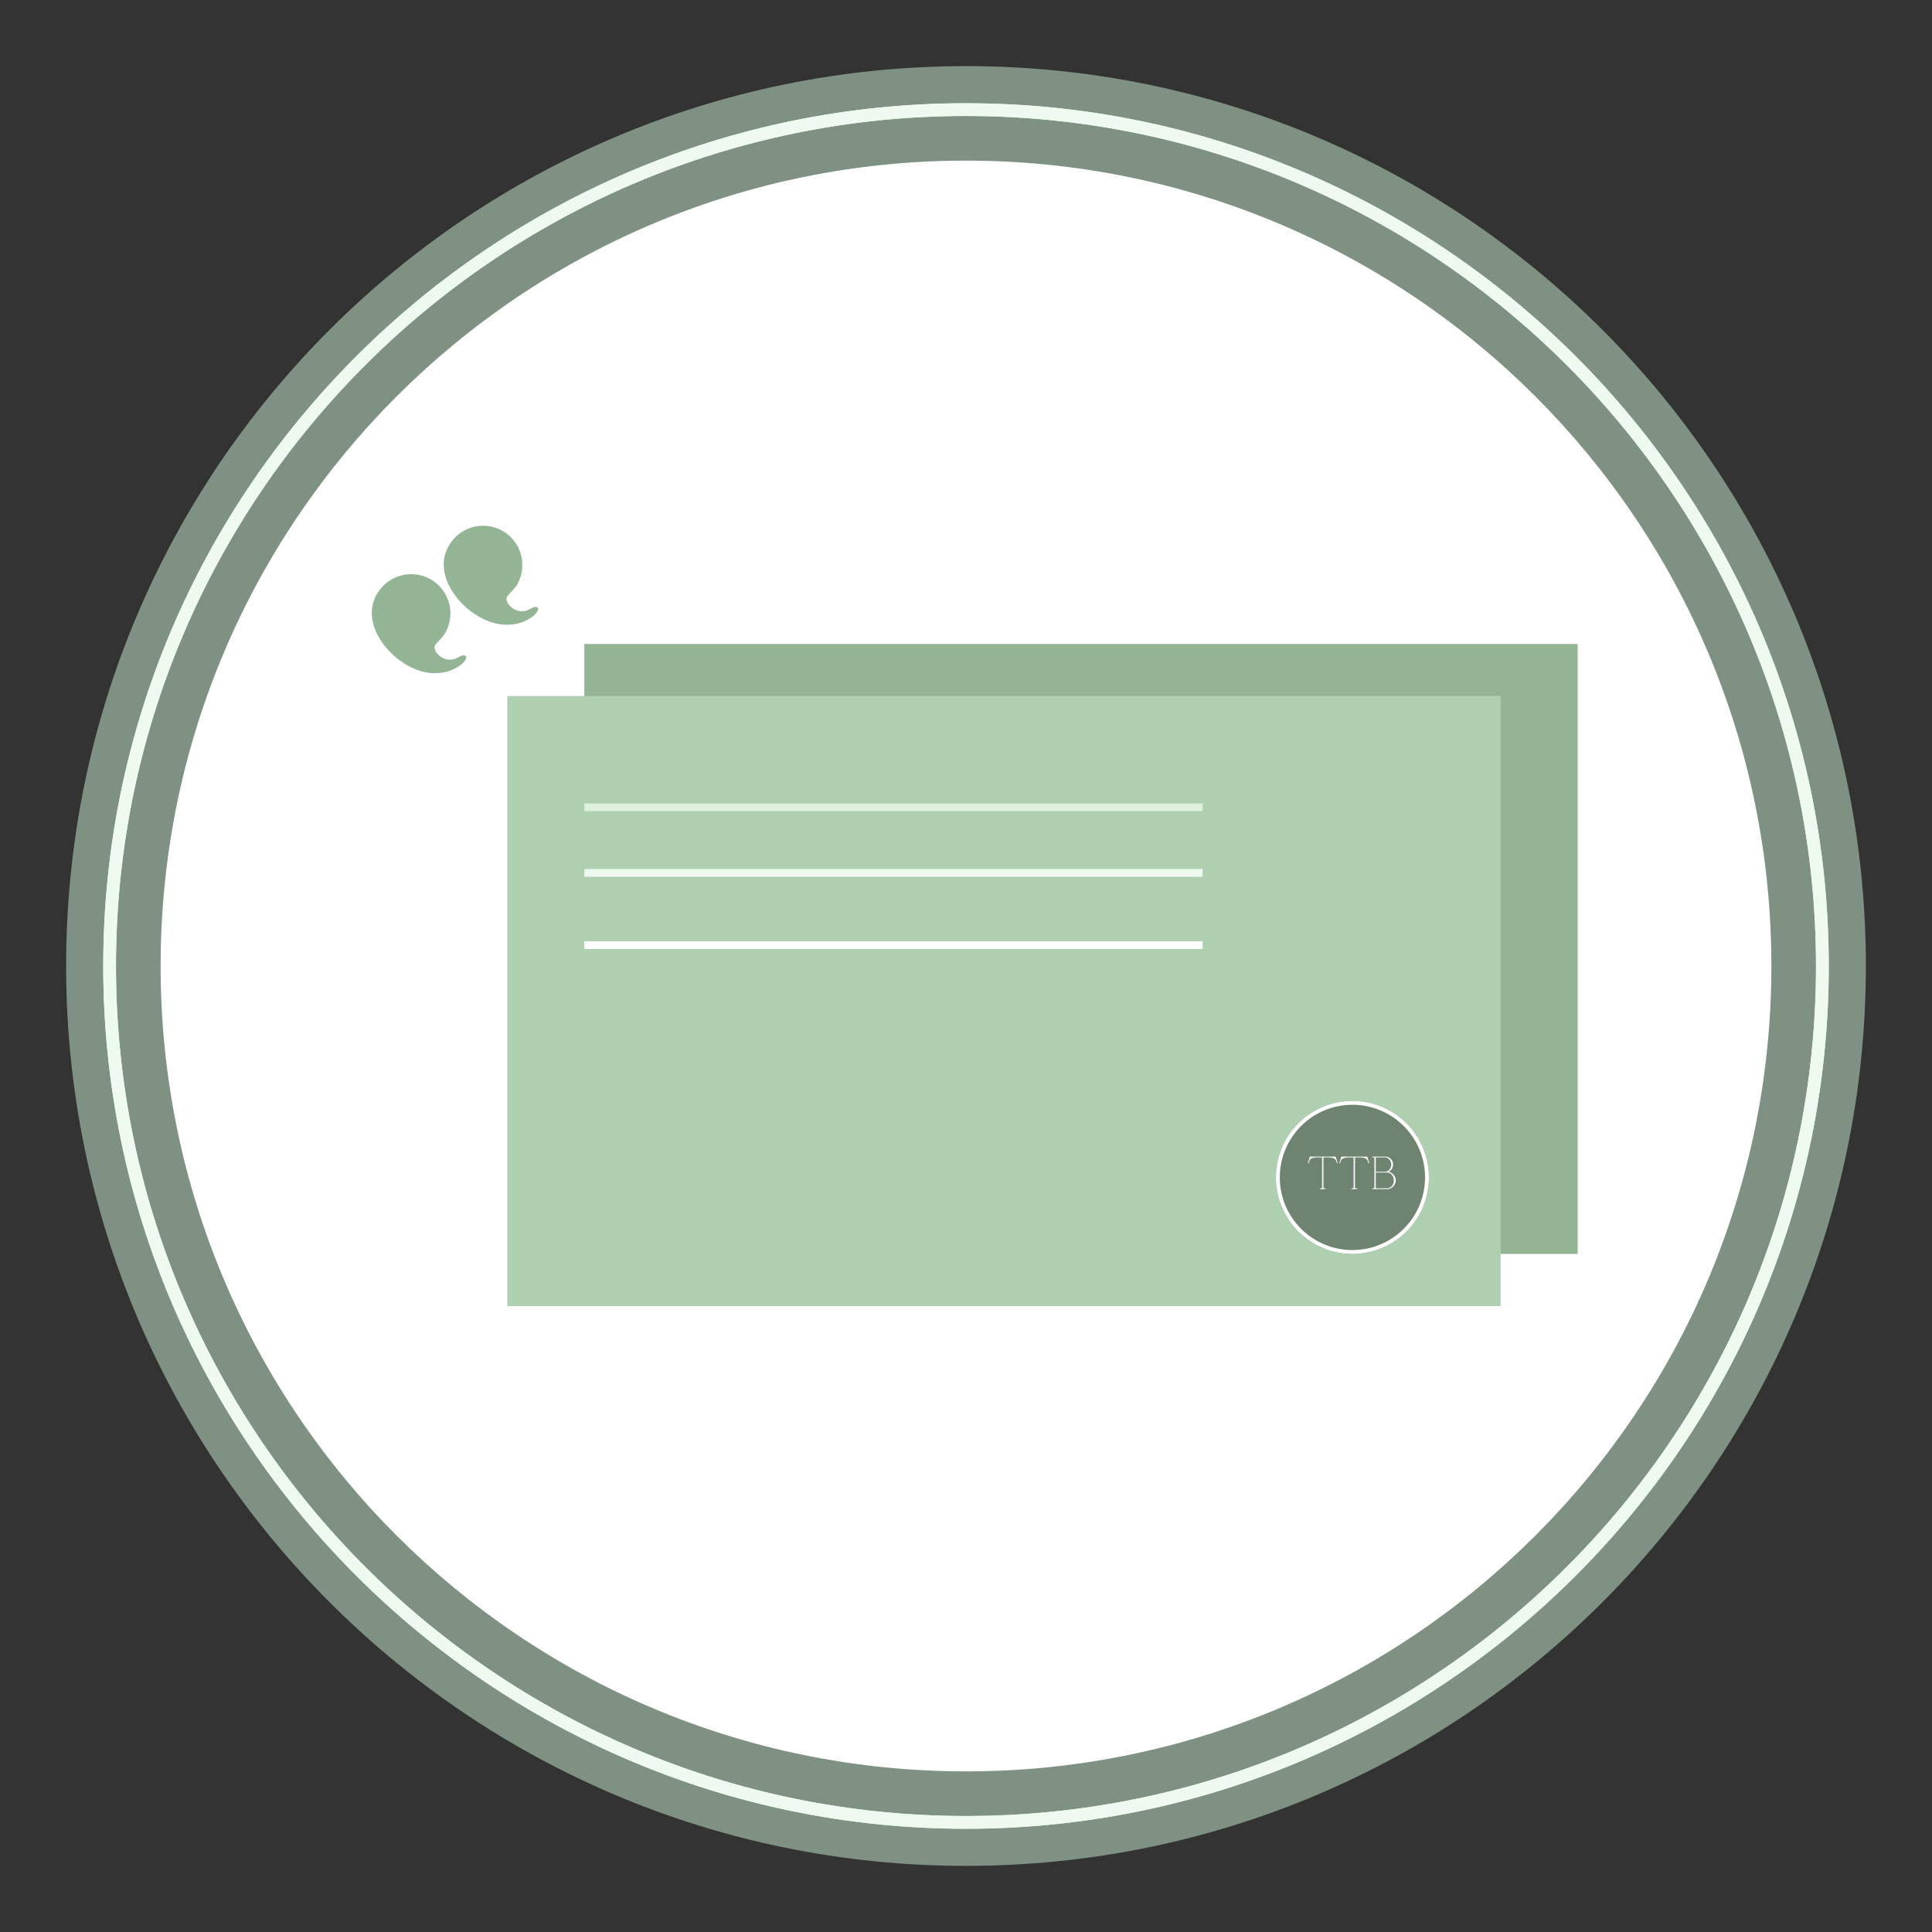 <svg xmlns="http://www.w3.org/2000/svg" xmlns:xlink="http://www.w3.org/1999/xlink" width="500" zoomAndPan="magnify" viewBox="0 0 375 375" height="500" preserveAspectRatio="xMidYMid meet" version="1.0"><rect x="0" y="0" width="375" height="375" fill="#333333" stroke="none"/><defs><g/><clipPath id="053fbf0560"><path d="M 12.832 12.832 L 362.168 12.832 L 362.168 362.168 L 12.832 362.168 Z M 12.832 12.832 " clip-rule="nonzero"/></clipPath><clipPath id="0e8ec5779b"><path d="M 187.5 12.832 C 91.035 12.832 12.832 91.035 12.832 187.5 C 12.832 283.965 91.035 362.168 187.5 362.168 C 283.965 362.168 362.168 283.965 362.168 187.5 C 362.168 91.035 283.965 12.832 187.5 12.832 Z M 187.5 12.832 " clip-rule="nonzero"/></clipPath><clipPath id="6bc53b8089"><path d="M 20.039 20.039 L 355 20.039 L 355 355 L 20.039 355 Z M 20.039 20.039 " clip-rule="nonzero"/></clipPath><clipPath id="1dd5786961"><path d="M 31.176 31.176 L 343.824 31.176 L 343.824 343.824 L 31.176 343.824 Z M 31.176 31.176 " clip-rule="nonzero"/></clipPath><clipPath id="f84524c346"><path d="M 187.5 31.176 C 101.164 31.176 31.176 101.164 31.176 187.5 C 31.176 273.836 101.164 343.824 187.5 343.824 C 273.836 343.824 343.824 273.836 343.824 187.5 C 343.824 101.164 273.836 31.176 187.5 31.176 Z M 187.5 31.176 " clip-rule="nonzero"/></clipPath><clipPath id="723710a1cf"><path d="M 20.039 20.039 L 355 20.039 L 355 355 L 20.039 355 Z M 20.039 20.039 " clip-rule="nonzero"/></clipPath><clipPath id="fea3c231f5"><path d="M 113.418 125 L 306.223 125 L 306.223 243.395 L 113.418 243.395 Z M 113.418 125 " clip-rule="nonzero"/></clipPath><clipPath id="e957cf0d48"><path d="M 98.469 135.102 L 291.273 135.102 L 291.273 253.496 L 98.469 253.496 Z M 98.469 135.102 " clip-rule="nonzero"/></clipPath><clipPath id="90c8043b2f"><path d="M 86 102 L 105 102 L 105 122 L 86 122 Z M 86 102 " clip-rule="nonzero"/></clipPath><clipPath id="c45a73801d"><path d="M 68.777 117.309 L 96.148 98.875 L 108.301 116.914 L 80.93 135.352 Z M 68.777 117.309 " clip-rule="nonzero"/></clipPath><clipPath id="30acebfc9a"><path d="M 68.777 117.309 L 96.148 98.875 L 108.301 116.914 L 80.93 135.352 Z M 68.777 117.309 " clip-rule="nonzero"/></clipPath><clipPath id="f6ad2cd3f6"><path d="M 72 111 L 91 111 L 91 131 L 72 131 Z M 72 111 " clip-rule="nonzero"/></clipPath><clipPath id="a0bb2ff30e"><path d="M 68.777 117.309 L 96.148 98.875 L 108.301 116.914 L 80.93 135.352 Z M 68.777 117.309 " clip-rule="nonzero"/></clipPath><clipPath id="7284520684"><path d="M 68.777 117.309 L 96.148 98.875 L 108.301 116.914 L 80.93 135.352 Z M 68.777 117.309 " clip-rule="nonzero"/></clipPath><clipPath id="25d863c905"><path d="M 247.656 213.688 L 277.363 213.688 L 277.363 243.395 L 247.656 243.395 Z M 247.656 213.688 " clip-rule="nonzero"/></clipPath><clipPath id="2812251114"><path d="M 262.508 213.688 C 254.305 213.688 247.656 220.336 247.656 228.539 C 247.656 236.742 254.305 243.395 262.508 243.395 C 270.711 243.395 277.363 236.742 277.363 228.539 C 277.363 220.336 270.711 213.688 262.508 213.688 Z M 262.508 213.688 " clip-rule="nonzero"/></clipPath><clipPath id="719b54e5f4"><path d="M 247.656 213.688 L 277.352 213.688 L 277.352 243.383 L 247.656 243.383 Z M 247.656 213.688 " clip-rule="nonzero"/></clipPath><clipPath id="0c6dda1c45"><path d="M 262.504 213.688 C 254.305 213.688 247.656 220.336 247.656 228.535 C 247.656 236.734 254.305 243.383 262.504 243.383 C 270.703 243.383 277.352 236.734 277.352 228.535 C 277.352 220.336 270.703 213.688 262.504 213.688 Z M 262.504 213.688 " clip-rule="nonzero"/></clipPath></defs><g clip-path="url(#053fbf0560)"><g clip-path="url(#0e8ec5779b)"><path fill="#7e9182" d="M 12.832 12.832 L 362.168 12.832 L 362.168 362.168 L 12.832 362.168 Z M 12.832 12.832 " fill-opacity="1" fill-rule="nonzero"/></g></g><g clip-path="url(#6bc53b8089)"><path fill="#eefaef" d="M 187.5 354.961 C 95.191 354.961 20.039 279.809 20.039 187.5 C 20.039 95.191 95.191 20.039 187.5 20.039 C 279.809 20.039 354.961 95.191 354.961 187.5 C 354.961 279.809 279.809 354.961 187.5 354.961 Z M 187.5 22.512 C 96.512 22.512 22.512 96.512 22.512 187.5 C 22.512 278.488 96.512 352.484 187.5 352.484 C 278.488 352.484 352.484 278.488 352.484 187.5 C 352.484 96.512 278.488 22.512 187.5 22.512 Z M 187.5 22.512 " fill-opacity="1" fill-rule="nonzero"/></g><g clip-path="url(#1dd5786961)"><g clip-path="url(#f84524c346)"><path fill="#ffffff" d="M 31.176 31.176 L 343.824 31.176 L 343.824 343.824 L 31.176 343.824 Z M 31.176 31.176 " fill-opacity="1" fill-rule="nonzero"/></g></g><g clip-path="url(#723710a1cf)"><path fill="#eefaef" d="M 187.5 354.961 C 95.191 354.961 20.039 279.809 20.039 187.5 C 20.039 95.191 95.191 20.039 187.5 20.039 C 279.809 20.039 354.961 95.191 354.961 187.5 C 354.961 279.809 279.809 354.961 187.5 354.961 Z M 187.5 22.512 C 96.512 22.512 22.512 96.512 22.512 187.5 C 22.512 278.488 96.512 352.484 187.5 352.484 C 278.488 352.484 352.484 278.488 352.484 187.5 C 352.484 96.512 278.488 22.512 187.5 22.512 Z M 187.5 22.512 " fill-opacity="1" fill-rule="nonzero"/></g><g clip-path="url(#fea3c231f5)"><path fill="#94b496" d="M 113.418 125 L 306.27 125 L 306.27 243.395 L 113.418 243.395 Z M 113.418 125 " fill-opacity="1" fill-rule="nonzero"/></g><g clip-path="url(#e957cf0d48)"><path fill="#aed0b0" d="M 98.469 135.102 L 291.324 135.102 L 291.324 253.496 L 98.469 253.496 Z M 98.469 135.102 " fill-opacity="1" fill-rule="nonzero"/></g><g clip-path="url(#90c8043b2f)"><g clip-path="url(#c45a73801d)"><g clip-path="url(#30acebfc9a)"><path fill="#94b496" d="M 87.5 114.301 C 85.711 111.172 85.426 107.516 88.133 104.539 C 88.543 104.086 89.012 103.684 89.52 103.34 C 93.008 100.992 97.742 101.914 100.09 105.402 C 101.129 106.945 101.57 108.84 101.32 110.68 C 101.195 111.59 100.91 112.473 100.477 113.281 C 99.969 114.219 99.242 114.816 98.559 115.602 C 97.926 116.332 98.637 117.379 99.25 117.871 C 100.301 118.715 101.574 118.887 102.781 118.27 C 103.027 118.141 103.27 117.992 103.527 117.895 C 104.043 117.699 104.68 117.816 104.398 118.465 C 103.965 119.469 102.645 120.227 101.688 120.629 C 100.586 121.094 99.379 121.285 98.188 121.266 C 94.18 121.211 89.703 118.148 87.5 114.301 Z M 87.5 114.301 " fill-opacity="1" fill-rule="nonzero"/></g></g></g><g clip-path="url(#f6ad2cd3f6)"><g clip-path="url(#a0bb2ff30e)"><g clip-path="url(#7284520684)"><path fill="#94b496" d="M 73.539 123.707 C 71.746 120.574 71.465 116.922 74.168 113.941 C 74.582 113.488 75.047 113.086 75.559 112.746 C 79.047 110.395 83.777 111.316 86.129 114.809 C 87.168 116.348 87.609 118.242 87.355 120.086 C 87.234 120.992 86.945 121.879 86.512 122.684 C 86.004 123.625 85.277 124.219 84.598 125.008 C 83.965 125.734 84.672 126.785 85.285 127.273 C 86.34 128.117 87.609 128.293 88.816 127.672 C 89.066 127.547 89.305 127.398 89.566 127.297 C 90.078 127.102 90.719 127.219 90.434 127.871 C 90 128.871 88.68 129.629 87.723 130.035 C 86.621 130.5 85.414 130.688 84.223 130.672 C 80.215 130.617 75.738 127.555 73.539 123.707 Z M 73.539 123.707 " fill-opacity="1" fill-rule="nonzero"/></g></g></g><path stroke-linecap="butt" transform="matrix(0, -0.75, 0.75, 0, 86.446, 255.102)" fill="none" stroke-linejoin="miter" d="M 0 0.499 L 160 0.499 " stroke="#ffffff" stroke-width="1" stroke-opacity="1" stroke-miterlimit="4"/><path stroke-linecap="butt" transform="matrix(0, -0.75, 0.75, 0, 68.778, 275.943)" fill="none" stroke-linejoin="miter" d="M 0.002 0.499 L 160.002 0.499 " stroke="#ffffff" stroke-width="1" stroke-opacity="1" stroke-miterlimit="4"/><path stroke-linecap="butt" transform="matrix(0.75, 0, 0, 0.75, 113.417, 116.33)" fill="none" stroke-linejoin="miter" d="M 0.002 0.498 L 160.002 0.498 " stroke="#ffffff" stroke-width="1" stroke-opacity="1" stroke-miterlimit="4"/><path stroke-linecap="butt" transform="matrix(0.75, 0, 0, 0.75, 113.417, 155.943)" fill="none" stroke-linejoin="miter" d="M 0.002 0.998 L 160.002 0.998 " stroke="#ddf1de" stroke-width="2" stroke-opacity="1" stroke-miterlimit="4"/><path stroke-linecap="butt" transform="matrix(0.75, 0, 0, 0.75, 113.417, 168.679)" fill="none" stroke-linejoin="miter" d="M 0.002 1 L 160.002 1 " stroke="#eefaef" stroke-width="2" stroke-opacity="1" stroke-miterlimit="4"/><path stroke-linecap="butt" transform="matrix(0.75, 0, 0, 0.75, 113.417, 182.696)" fill="none" stroke-linejoin="miter" d="M 0.002 0.999 L 160.002 0.999 " stroke="#ffffff" stroke-width="2" stroke-opacity="1" stroke-miterlimit="4"/><g clip-path="url(#25d863c905)"><g clip-path="url(#2812251114)"><path fill="#6f8470" d="M 247.656 213.688 L 277.363 213.688 L 277.363 243.395 L 247.656 243.395 Z M 247.656 213.688 " fill-opacity="1" fill-rule="nonzero"/></g></g><g clip-path="url(#719b54e5f4)"><g clip-path="url(#0c6dda1c45)"><path stroke-linecap="butt" transform="matrix(0.75, 0, 0, 0.75, 247.655, 213.687)" fill="none" stroke-linejoin="miter" d="M 19.798 0.001 C 8.866 0.001 0.001 8.866 0.001 19.798 C 0.001 30.73 8.866 39.595 19.798 39.595 C 30.73 39.595 39.595 30.73 39.595 19.798 C 39.595 8.866 30.73 0.001 19.798 0.001 Z M 19.798 0.001 " stroke="#ffffff" stroke-width="2" stroke-opacity="1" stroke-miterlimit="4"/></g></g><g fill="#ffffff" fill-opacity="1"><g transform="translate(253.69, 230.794)"><g><path d="M 3.312 -6.141 C 3.281 -6.141 3.254 -6.129 3.234 -6.109 C 3.203 -6.086 3.188 -6.055 3.188 -6.016 L 3.188 -0.266 C 3.188 -0.18 3.227 -0.141 3.312 -0.141 L 3.609 -0.141 C 3.617 -0.141 3.625 -0.141 3.625 -0.141 L 3.625 0 C 3.625 0.008 3.617 0.016 3.609 0.016 L 2.5 0.016 C 2.5 0.016 2.5 0.008 2.5 0 L 2.5 -0.141 L 2.797 -0.141 C 2.879 -0.141 2.922 -0.18 2.922 -0.266 L 2.922 -6.016 C 2.922 -6.098 2.879 -6.141 2.797 -6.141 L 1.984 -6.141 C 1.555 -6.141 1.207 -6.082 0.938 -5.969 C 0.676 -5.863 0.516 -5.703 0.453 -5.484 L 0.297 -5 C 0.297 -4.988 0.297 -4.984 0.297 -4.984 C 0.285 -4.984 0.281 -4.984 0.281 -4.984 L 0.156 -5.062 L 0.547 -6.297 L 5.578 -6.297 L 5.953 -5.062 L 5.828 -4.984 C 5.816 -4.984 5.812 -4.984 5.812 -4.984 C 5.812 -4.984 5.812 -4.988 5.812 -5 L 5.656 -5.484 C 5.594 -5.703 5.426 -5.863 5.156 -5.969 C 4.895 -6.082 4.551 -6.141 4.125 -6.141 Z M 3.312 -6.141 "/></g></g></g><g fill="#ffffff" fill-opacity="1"><g transform="translate(259.81, 230.794)"><g><path d="M 3.312 -6.141 C 3.281 -6.141 3.254 -6.129 3.234 -6.109 C 3.203 -6.086 3.188 -6.055 3.188 -6.016 L 3.188 -0.266 C 3.188 -0.18 3.227 -0.141 3.312 -0.141 L 3.609 -0.141 C 3.617 -0.141 3.625 -0.141 3.625 -0.141 L 3.625 0 C 3.625 0.008 3.617 0.016 3.609 0.016 L 2.5 0.016 C 2.5 0.016 2.5 0.008 2.5 0 L 2.5 -0.141 L 2.797 -0.141 C 2.879 -0.141 2.922 -0.18 2.922 -0.266 L 2.922 -6.016 C 2.922 -6.098 2.879 -6.141 2.797 -6.141 L 1.984 -6.141 C 1.555 -6.141 1.207 -6.082 0.938 -5.969 C 0.676 -5.863 0.516 -5.703 0.453 -5.484 L 0.297 -5 C 0.297 -4.988 0.297 -4.984 0.297 -4.984 C 0.285 -4.984 0.281 -4.984 0.281 -4.984 L 0.156 -5.062 L 0.547 -6.297 L 5.578 -6.297 L 5.953 -5.062 L 5.828 -4.984 C 5.816 -4.984 5.812 -4.984 5.812 -4.984 C 5.812 -4.984 5.812 -4.988 5.812 -5 L 5.656 -5.484 C 5.594 -5.703 5.426 -5.863 5.156 -5.969 C 4.895 -6.082 4.551 -6.141 4.125 -6.141 Z M 3.312 -6.141 "/></g></g></g><g fill="#ffffff" fill-opacity="1"><g transform="translate(265.93, 230.794)"><g><path d="M 0.438 0.016 C 0.426 0.016 0.422 0.008 0.422 0 L 0.422 -0.141 C 0.422 -0.141 0.426 -0.141 0.438 -0.141 L 0.719 -0.141 C 0.801 -0.141 0.844 -0.18 0.844 -0.266 L 0.844 -6.016 C 0.844 -6.098 0.801 -6.141 0.719 -6.141 L 0.438 -6.141 C 0.426 -6.141 0.422 -6.145 0.422 -6.156 L 0.422 -6.297 C 0.422 -6.297 0.426 -6.297 0.438 -6.297 L 2.922 -6.297 C 3.211 -6.297 3.473 -6.227 3.703 -6.094 C 3.941 -5.957 4.129 -5.77 4.266 -5.531 C 4.398 -5.301 4.469 -5.039 4.469 -4.75 C 4.469 -4.445 4.383 -4.164 4.219 -3.906 C 4.062 -3.656 3.844 -3.469 3.562 -3.344 C 3.844 -3.301 4.086 -3.195 4.297 -3.031 C 4.504 -2.875 4.672 -2.676 4.797 -2.438 C 4.922 -2.207 4.984 -1.953 4.984 -1.672 C 4.984 -1.367 4.906 -1.086 4.75 -0.828 C 4.602 -0.578 4.398 -0.375 4.141 -0.219 C 3.891 -0.062 3.609 0.016 3.297 0.016 Z M 2.922 -6.141 L 1.234 -6.141 C 1.148 -6.141 1.109 -6.098 1.109 -6.016 L 1.109 -3.359 L 3.016 -3.359 C 3.223 -3.379 3.406 -3.453 3.562 -3.578 C 3.727 -3.703 3.859 -3.867 3.953 -4.078 C 4.055 -4.285 4.109 -4.508 4.109 -4.75 C 4.109 -5.008 4.051 -5.242 3.938 -5.453 C 3.832 -5.66 3.691 -5.828 3.516 -5.953 C 3.336 -6.078 3.141 -6.141 2.922 -6.141 Z M 1.109 -0.266 C 1.109 -0.18 1.148 -0.141 1.234 -0.141 L 1.438 -0.141 L 3.297 -0.156 C 3.535 -0.156 3.754 -0.223 3.953 -0.359 C 4.16 -0.492 4.32 -0.676 4.438 -0.906 C 4.551 -1.145 4.609 -1.406 4.609 -1.688 C 4.609 -1.957 4.551 -2.207 4.438 -2.438 C 4.32 -2.676 4.16 -2.863 3.953 -3 C 3.754 -3.133 3.535 -3.203 3.297 -3.203 L 1.109 -3.203 Z M 1.109 -0.266 "/></g></g></g></svg>